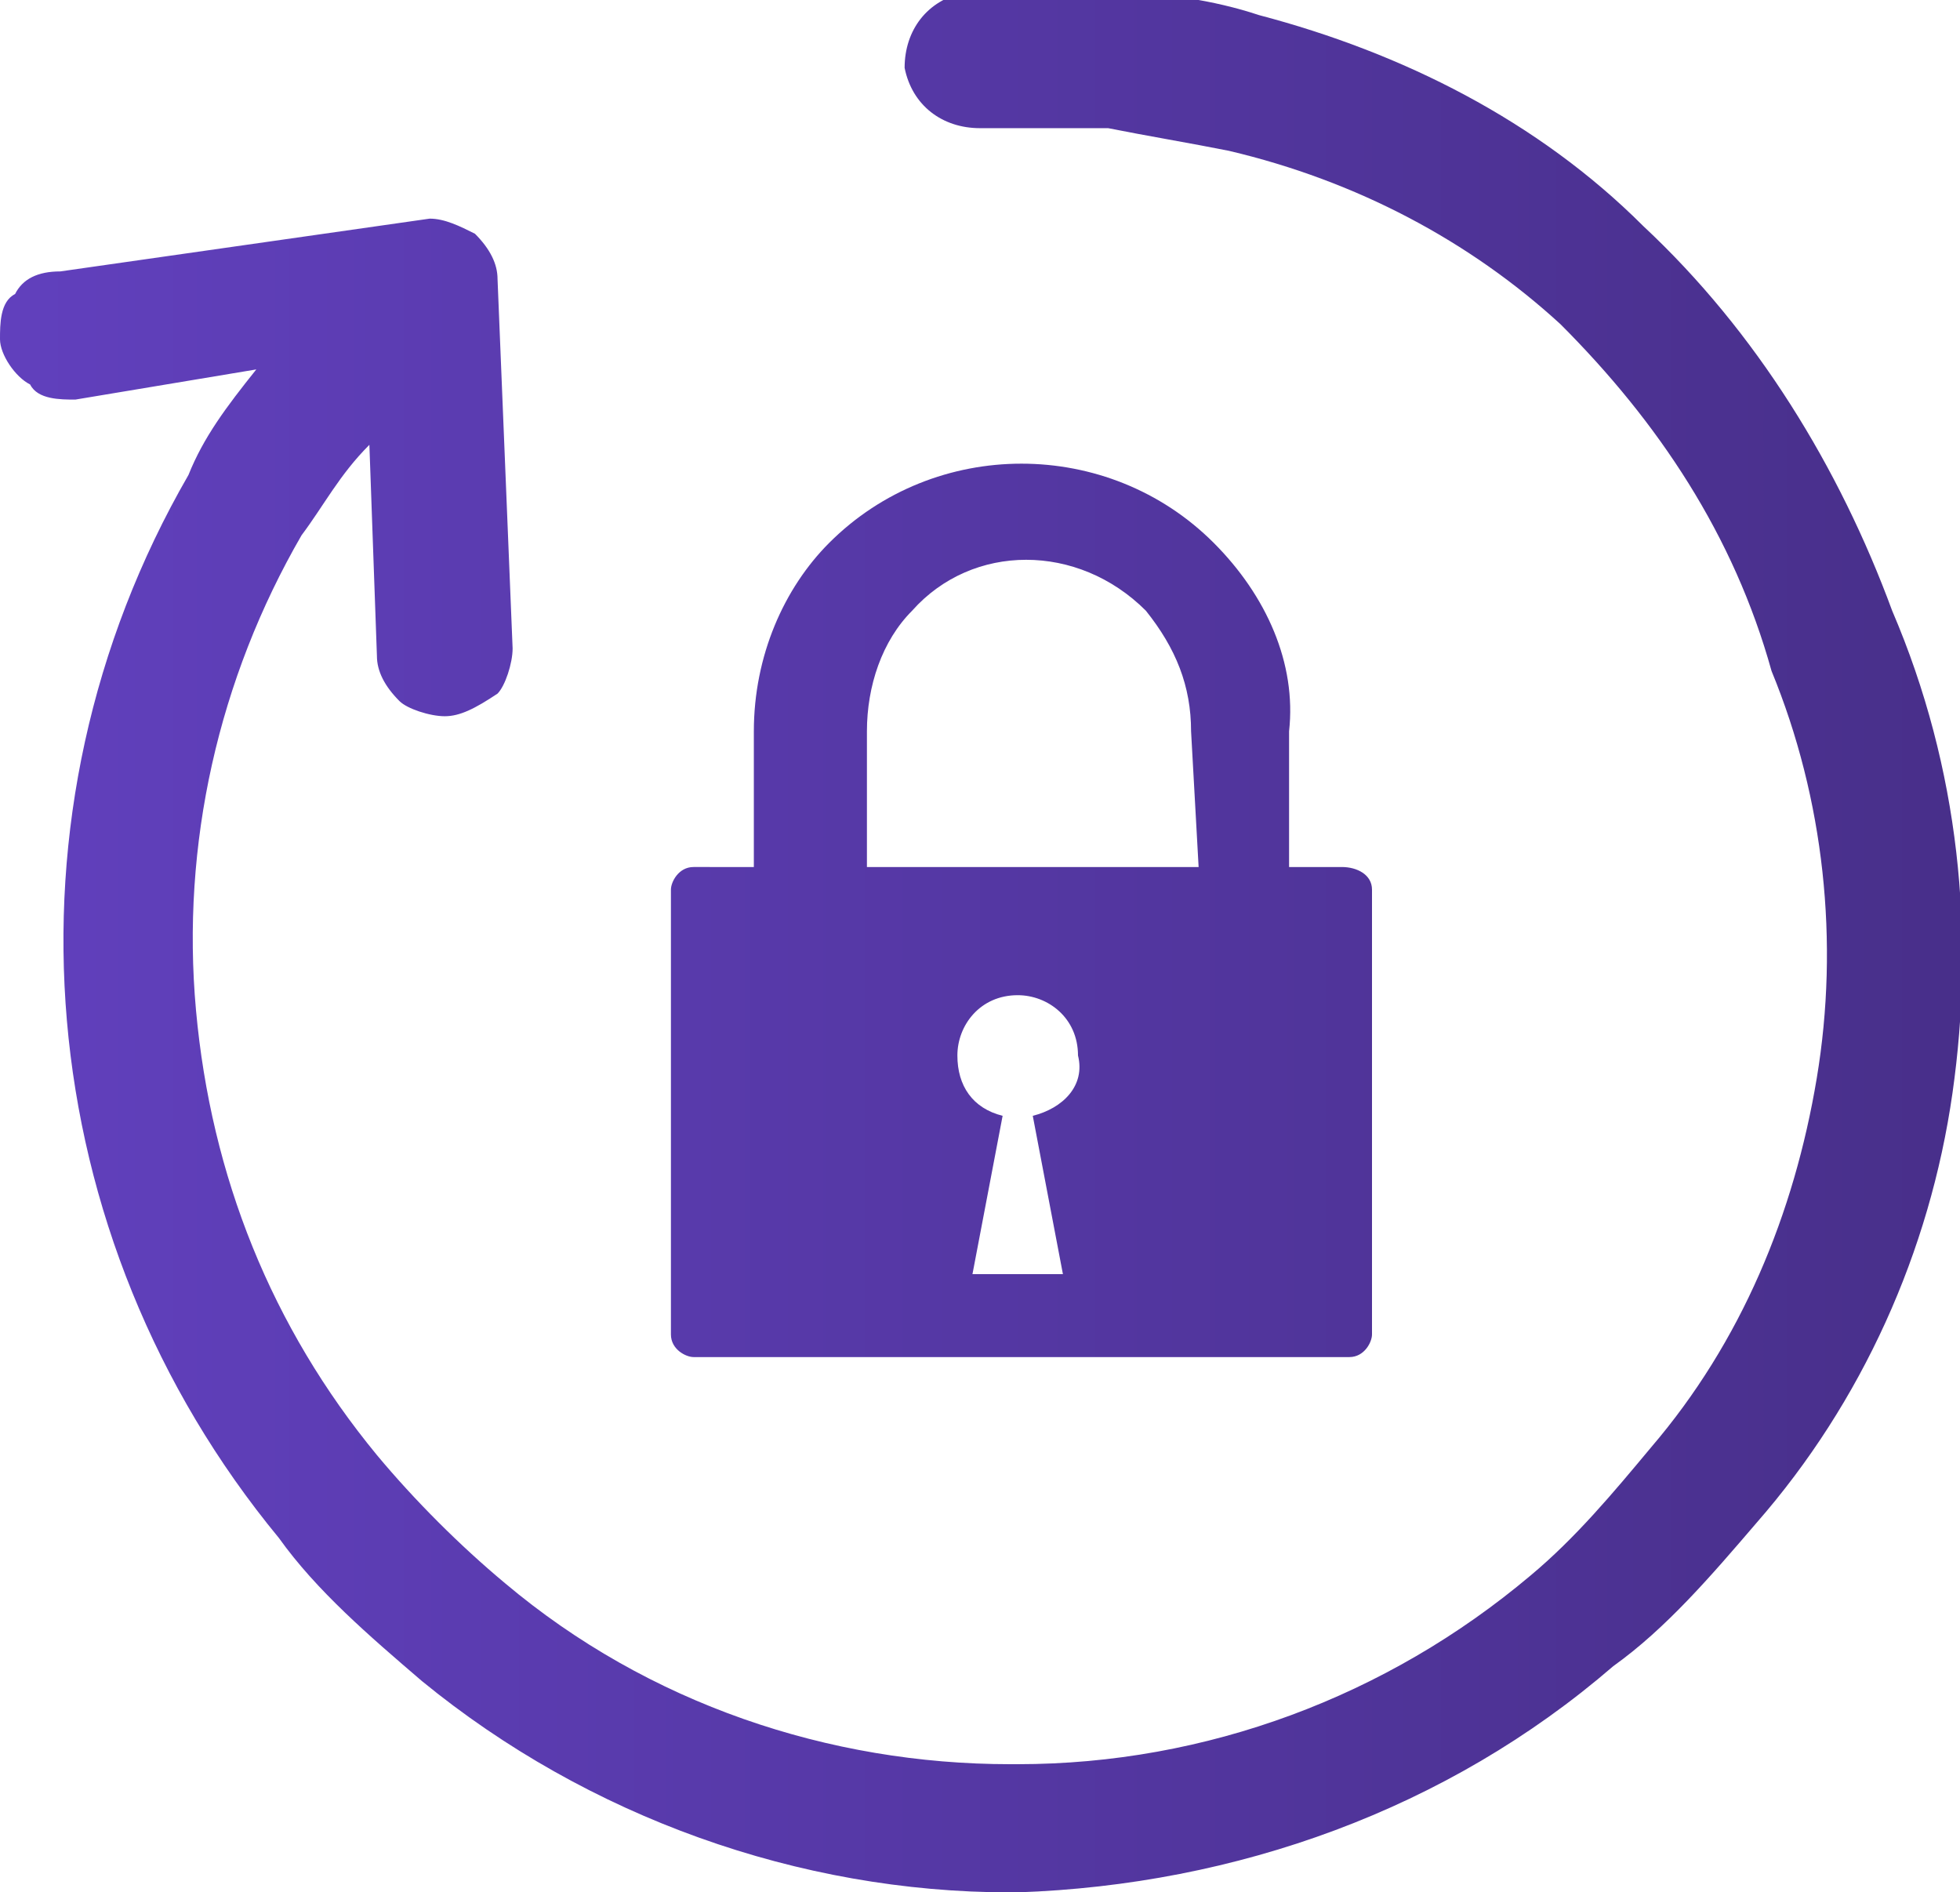 <?xml version="1.0" encoding="utf-8"?>
<!-- Generator: Adobe Illustrator 26.0.3, SVG Export Plug-In . SVG Version: 6.00 Build 0)  -->
<svg version="1.1" id="圖層_1" xmlns="http://www.w3.org/2000/svg" xmlns:xlink="http://www.w3.org/1999/xlink" x="0px" y="0px"
	 viewBox="0 0 26 25.1" style="enable-background:new 0 0 26 25.1;" xml:space="preserve">
<style type="text/css">
	.st0{fill:url(#mem-lock_00000011738269953867642430000014792571516196161166_);}
</style>
<linearGradient id="mem-lock_00000149375194102344516030000016902575929001872564_" gradientUnits="userSpaceOnUse" x1="0" y1="15.537" x2="26.001" y2="15.537" gradientTransform="matrix(1 0 0 -1 0 28)">
	<stop  offset="0" style="stop-color:#6140BD"/>
	<stop  offset="1" style="stop-color:#482F8A"/>
</linearGradient>
<path id="mem-lock" style="fill:url(#mem-lock_00000149375194102344516030000016902575929001872564_);" d="M25.9,14.5
	c-0.3,2.1-1.2,4.1-2.6,5.7c-0.6,0.7-1.2,1.4-1.9,1.9c-2.2,1.9-5,2.9-7.9,3h-0.1c-2.8,0-5.6-1-7.8-2.8c-0.7-0.6-1.4-1.2-1.9-1.9
	c-3.3-4-3.8-9.6-1.2-14.1C2.7,5.8,3,5.4,3.4,4.9L1,5.3c-0.2,0-0.5,0-0.6-0.2C0.2,5,0,4.7,0,4.5S0,4,0.2,3.9c0.1-0.2,0.3-0.3,0.6-0.3
	l4.9-0.7l0,0c0.2,0,0.4,0.1,0.6,0.2c0.2,0.2,0.3,0.4,0.3,0.6l0.2,4.9c0,0.2-0.1,0.5-0.2,0.6C6.3,9.4,6.1,9.5,5.9,9.5
	S5.4,9.4,5.3,9.3C5.1,9.1,5,8.9,5,8.7L4.9,5.9C4.5,6.3,4.3,6.7,4,7.1C2.9,9,2.4,11.2,2.6,13.4c0.2,2.2,1,4.2,2.4,5.9
	c0.5,0.6,1.1,1.2,1.7,1.7c1.9,1.6,4.3,2.4,6.7,2.4h0.1c2.5,0,4.9-0.9,6.8-2.5c0.6-0.5,1.1-1.1,1.6-1.7c1.2-1.4,1.9-3.1,2.2-4.9
	c0.3-1.8,0.1-3.7-0.6-5.4C23,7.1,22,5.6,20.7,4.3C19.5,3.2,18,2.4,16.3,2c-0.5-0.1-1.1-0.2-1.6-0.3c-0.6,0-1.1,0-1.7,0
	c-0.5,0-0.9-0.3-1-0.8c0-0.5,0.3-0.9,0.8-1c0.7-0.1,1.3-0.1,2,0c0.6,0,1.3,0.1,1.9,0.3c1.9,0.5,3.7,1.4,5.1,2.8
	c1.5,1.4,2.6,3.2,3.3,5.1C26,10.2,26.2,12.4,25.9,14.5z M18.2,11.8v5.9c0,0.1-0.1,0.3-0.3,0.3H9.2c-0.1,0-0.3-0.1-0.3-0.3v-5.9
	c0-0.1,0.1-0.3,0.3-0.3H10V9.7c0-1,0.4-1.9,1-2.5l0,0c1.4-1.4,3.7-1.4,5.1,0l0,0c0.7,0.7,1.1,1.6,1,2.5v1.8h0.7
	C18,11.5,18.2,11.6,18.2,11.8L18.2,11.8L18.2,11.8z M13.7,14.8c0.4-0.1,0.7-0.4,0.6-0.8c0-0.5-0.4-0.8-0.8-0.8
	c-0.5,0-0.8,0.4-0.8,0.8l0,0c0,0.4,0.2,0.7,0.6,0.8l-0.4,2.1h1.2L13.7,14.8z M15.8,9.7c0-0.6-0.2-1.1-0.6-1.6l0,0
	c-0.9-0.9-2.3-0.9-3.1,0c-0.4,0.4-0.6,1-0.6,1.6v1.8h4.4L15.8,9.7L15.8,9.7z"/>
</svg>
